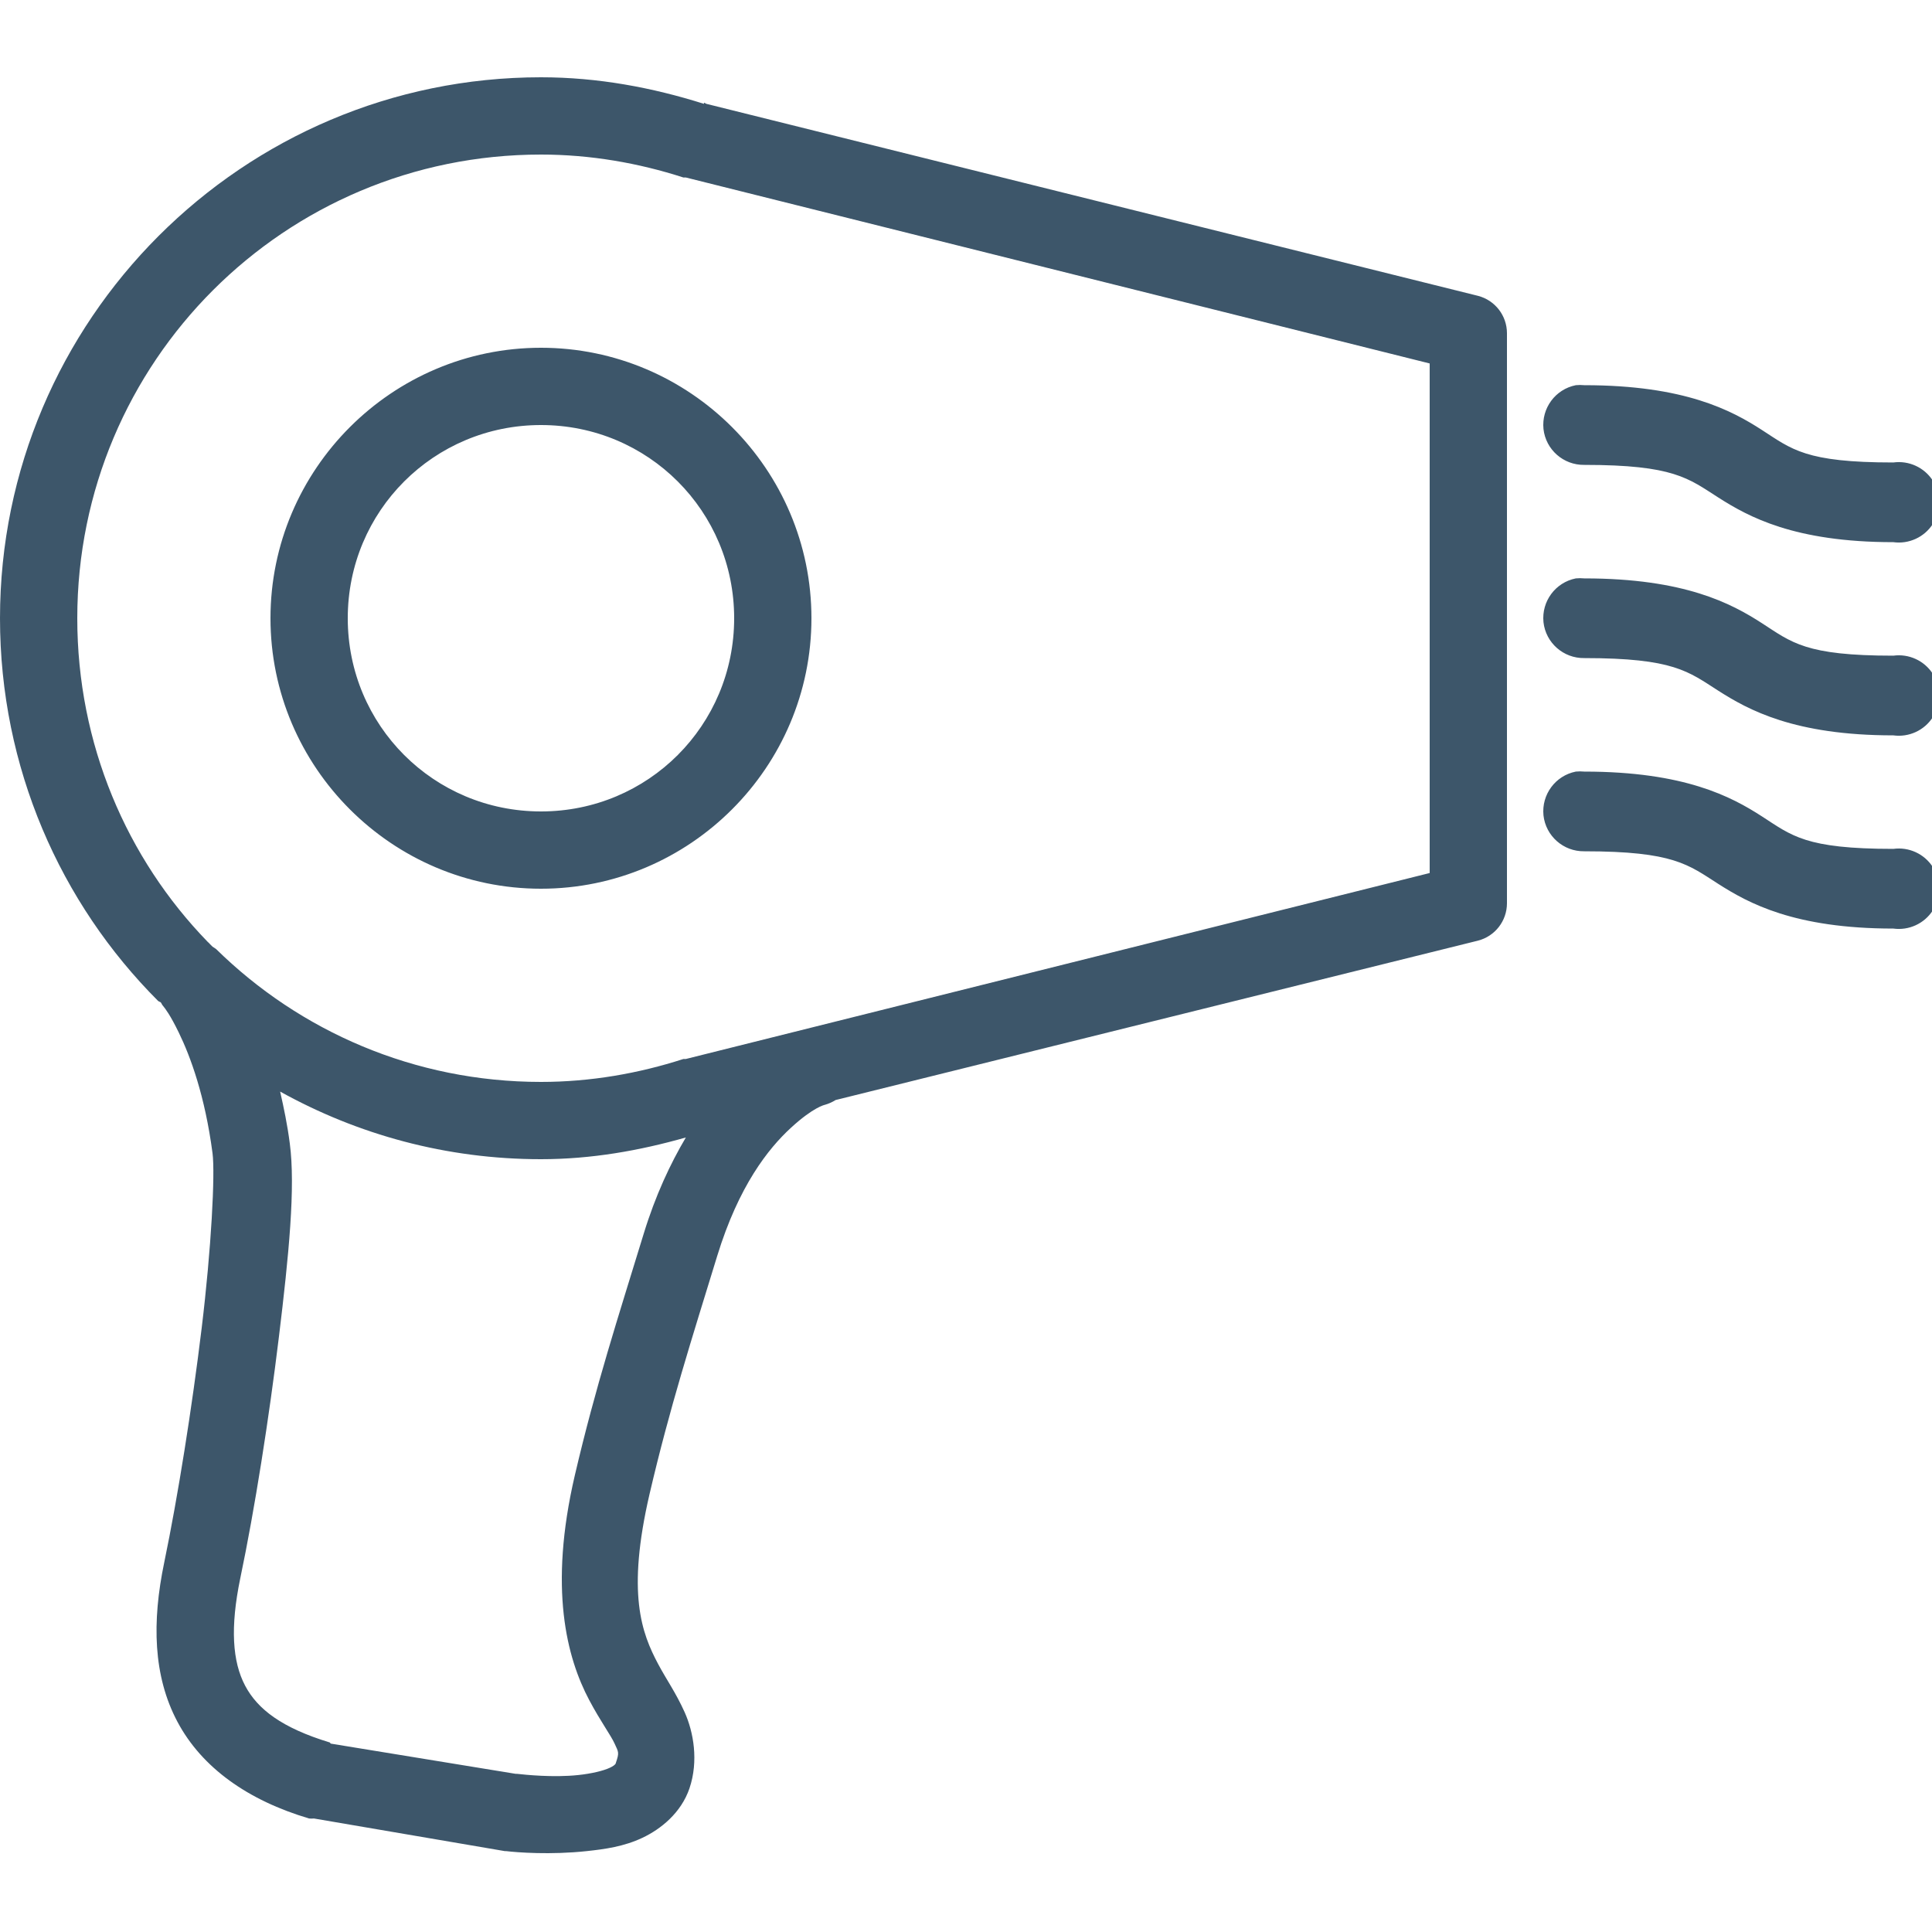 <svg width="40" height="40" viewBox="0 0 40 40" fill="none" xmlns="http://www.w3.org/2000/svg">
<g opacity="0.8" clip-path="url(#clip0)">
<path d="M11.2 1.6C5.025 1.6 0 6.625 0 12.8C0 15.888 1.247 18.697 3.275 20.725C3.291 20.735 3.309 20.744 3.325 20.75C3.347 20.772 3.353 20.806 3.375 20.825C3.428 20.891 3.525 21.016 3.7 21.375C3.944 21.875 4.244 22.691 4.4 23.875C4.456 24.3 4.375 25.853 4.175 27.5C3.975 29.147 3.684 30.981 3.4 32.35C3.144 33.578 3.169 34.7 3.675 35.65C4.181 36.6 5.134 37.275 6.4 37.65C6.434 37.653 6.466 37.653 6.5 37.65L10.45 38.325C10.459 38.325 10.466 38.325 10.475 38.325C10.706 38.353 11.4 38.406 12.15 38.325C12.525 38.285 12.916 38.231 13.3 38.05C13.684 37.869 14.103 37.531 14.275 37.025C14.466 36.459 14.359 35.859 14.175 35.45C13.991 35.041 13.794 34.769 13.625 34.45C13.287 33.813 12.969 32.994 13.45 30.925C13.866 29.141 14.319 27.731 14.85 26C15.294 24.553 15.906 23.781 16.375 23.35C16.844 22.919 17.075 22.875 17.075 22.875C17.153 22.853 17.231 22.819 17.3 22.775L30.6 19.475C30.953 19.384 31.2 19.066 31.2 18.7V6.9C31.2 6.534 30.953 6.216 30.6 6.125L14.625 2.15L14.575 2.125V2.15C13.509 1.813 12.381 1.6 11.2 1.6ZM11.2 3.2C12.225 3.2 13.222 3.375 14.15 3.675C14.166 3.675 14.184 3.675 14.2 3.675L29.6 7.525V18.075L14.2 21.925C14.184 21.925 14.166 21.925 14.15 21.925C13.222 22.225 12.225 22.4 11.2 22.4C8.578 22.4 6.206 21.35 4.475 19.65C4.45 19.631 4.425 19.616 4.4 19.6C4.384 19.584 4.366 19.566 4.35 19.55C4.334 19.531 4.319 19.516 4.3 19.5C2.622 17.772 1.6 15.403 1.6 12.8C1.6 7.491 5.891 3.2 11.2 3.2ZM11.2 7.2C8.116 7.2 5.6 9.716 5.6 12.8C5.6 15.884 8.116 18.4 11.2 18.4C14.284 18.4 16.8 15.884 16.8 12.8C16.8 9.716 14.284 7.2 11.2 7.2ZM32.625 7.975C32.203 8.059 31.913 8.45 31.956 8.881C32.003 9.309 32.369 9.631 32.8 9.625C34.656 9.625 34.953 9.903 35.575 10.3C36.197 10.697 37.147 11.225 39.2 11.225C39.522 11.269 39.841 11.122 40.016 10.85C40.191 10.575 40.191 10.225 40.016 9.95C39.841 9.678 39.522 9.531 39.2 9.575C37.375 9.575 37.1 9.303 36.475 8.9C35.85 8.497 34.881 7.975 32.8 7.975C32.741 7.969 32.684 7.969 32.625 7.975ZM11.2 8.8C13.419 8.8 15.2 10.581 15.2 12.8C15.2 15.019 13.419 16.8 11.2 16.8C8.981 16.8 7.2 15.019 7.2 12.8C7.2 10.581 8.981 8.8 11.2 8.8ZM32.625 11.975C32.203 12.059 31.913 12.45 31.956 12.881C32.003 13.309 32.369 13.631 32.8 13.625C34.656 13.625 34.953 13.903 35.575 14.3C36.197 14.697 37.147 15.225 39.2 15.225C39.522 15.269 39.841 15.122 40.016 14.85C40.191 14.575 40.191 14.225 40.016 13.95C39.841 13.678 39.522 13.531 39.2 13.575C37.375 13.575 37.1 13.303 36.475 12.9C35.85 12.497 34.881 11.975 32.8 11.975C32.741 11.969 32.684 11.969 32.625 11.975ZM32.625 15.975C32.203 16.059 31.913 16.45 31.956 16.881C32.003 17.309 32.369 17.631 32.8 17.625C34.656 17.625 34.953 17.903 35.575 18.3C36.197 18.697 37.147 19.225 39.2 19.225C39.522 19.269 39.841 19.122 40.016 18.85C40.191 18.575 40.191 18.225 40.016 17.95C39.841 17.678 39.522 17.531 39.2 17.575C37.375 17.575 37.1 17.303 36.475 16.9C35.85 16.497 34.881 15.975 32.8 15.975C32.741 15.969 32.684 15.969 32.625 15.975ZM5.8 22.6C7.406 23.491 9.238 24 11.2 24C12.244 24 13.244 23.822 14.2 23.55C13.881 24.088 13.569 24.75 13.325 25.55C12.797 27.275 12.331 28.703 11.9 30.55C11.356 32.888 11.734 34.322 12.2 35.2C12.434 35.641 12.644 35.922 12.725 36.1C12.806 36.278 12.825 36.281 12.75 36.5C12.75 36.497 12.759 36.538 12.625 36.6C12.491 36.663 12.241 36.722 11.975 36.75C11.453 36.806 10.872 36.744 10.7 36.725H10.675L6.85 36.1C6.838 36.097 6.838 36.078 6.825 36.075C5.841 35.775 5.334 35.391 5.075 34.9C4.812 34.403 4.763 33.697 4.975 32.675C5.275 31.244 5.569 29.369 5.775 27.675C5.981 25.981 6.119 24.578 6 23.675C5.95 23.285 5.875 22.931 5.8 22.6Z" fill="#0D2C45"/>
</g>
<defs>
<clipPath id="clip0">
<rect width="40" height="40" fill="white"/>
</clipPath>
</defs>
</svg>
